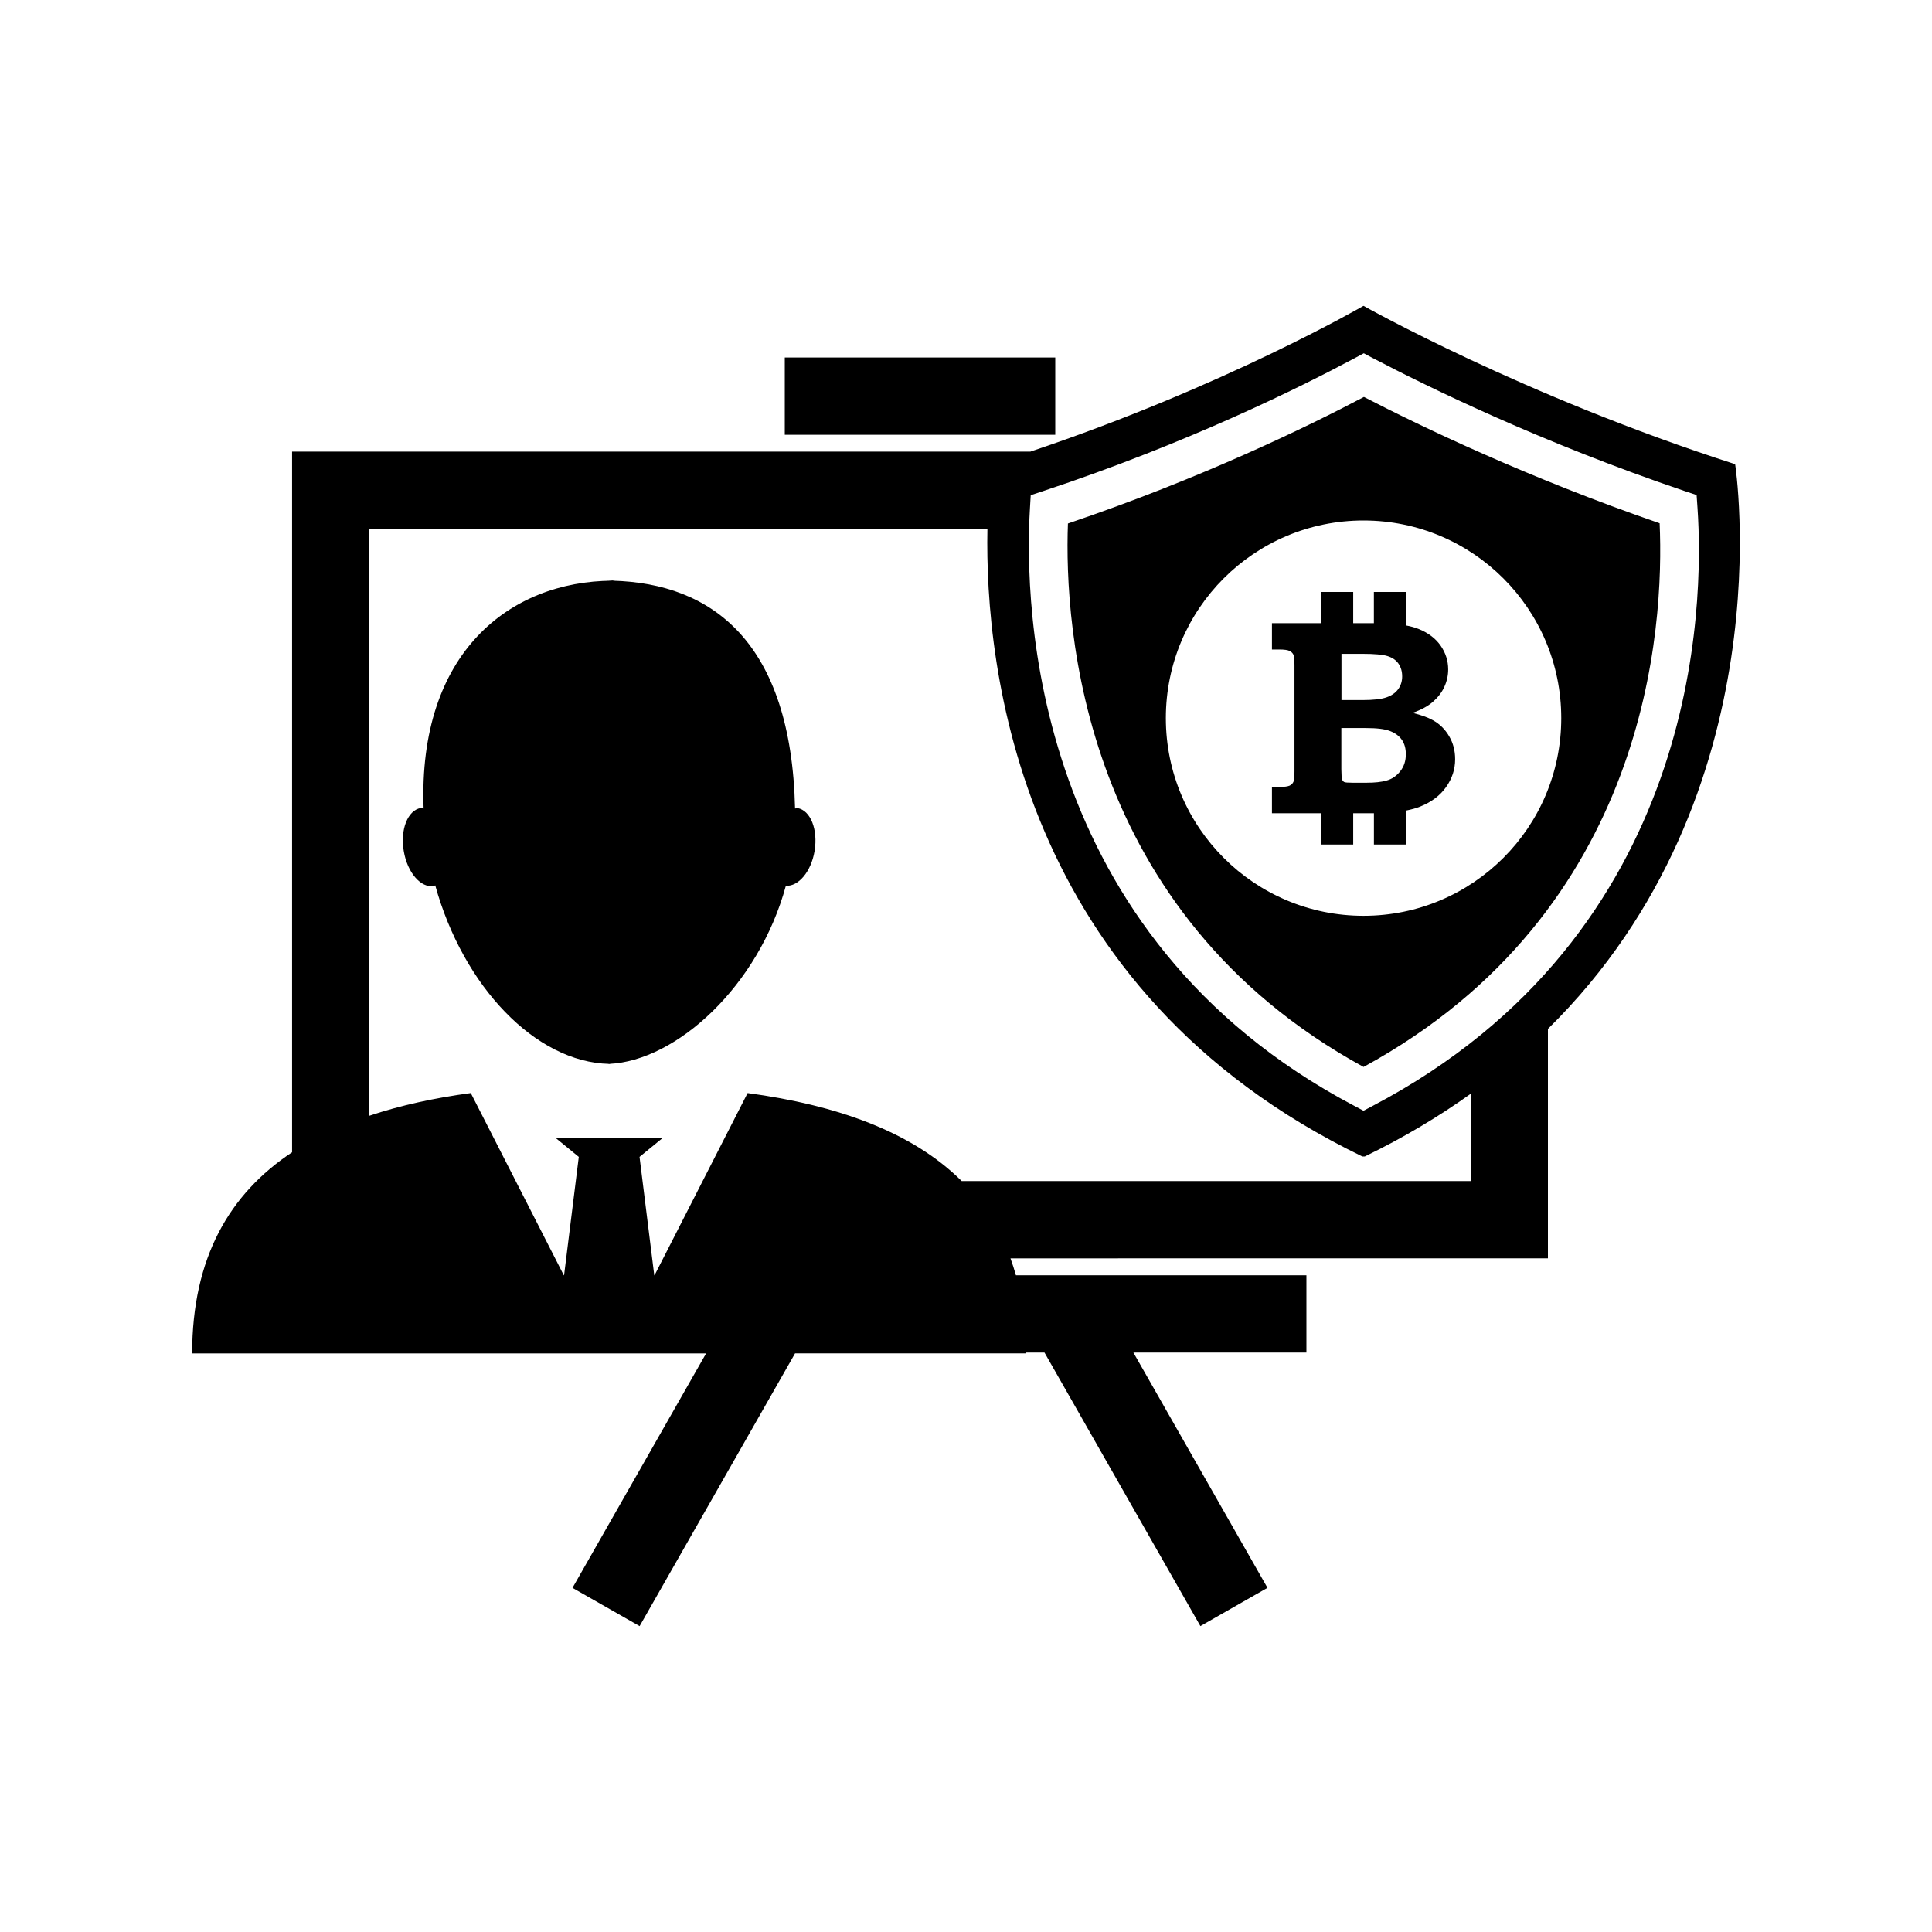 <?xml version="1.0" encoding="utf-8"?>
<!-- Generator: Adobe Illustrator 16.0.4, SVG Export Plug-In . SVG Version: 6.00 Build 0)  -->
<!DOCTYPE svg PUBLIC "-//W3C//DTD SVG 1.1//EN" "http://www.w3.org/Graphics/SVG/1.1/DTD/svg11.dtd">
<svg version="1.1" id="Layer_1" xmlns="http://www.w3.org/2000/svg" xmlns:xlink="http://www.w3.org/1999/xlink" x="0px" y="0px"
	 width="50px" height="50px" viewBox="0 0 50 50" enable-background="new 0 0 50 50" xml:space="preserve">
<path d="M15.933,15.022c-0.028,0-0.054,0.006-0.081,0.006c-0.082-0.002-0.162-0.008-0.245-0.006H15.933z M27.31,9.252h-7v2h7V9.252z
	 M15.807,27.54c-0.015,0-0.028-0.003-0.042-0.003c-0.01,0-0.021,0.003-0.031,0.003H15.807z M20.64,20.913
	c-0.022-0.003-0.043,0.011-0.064,0.011c-0.098-4.31-2.145-5.829-4.724-5.896c-2.659,0.013-5.039,1.861-4.889,5.896
	c-0.026-0.001-0.05-0.017-0.074-0.013c-0.338,0.06-0.535,0.558-0.44,1.114c0.093,0.558,0.443,0.964,0.783,0.906
	c0.011-0.002,0.02-0.014,0.032-0.018c0.724,2.619,2.598,4.579,4.501,4.62c1.735-0.078,3.864-2.004,4.573-4.609
	c0.326,0.021,0.653-0.364,0.743-0.899C21.173,21.47,20.978,20.972,20.64,20.913z M40.06,26.628v5.938H26.151
	c0.051,0.142,0.099,0.287,0.141,0.438h7.518v2h-4.478l3.47,6.089l-1.736,0.99l-4.035-7.079h-0.479c0,0.007,0.001,0.014,0.001,0.021
	h-5.977l-4.023,7.059l-1.737-0.99l3.458-6.068H4.973c0-2.484,0.975-4.137,2.586-5.205V11.688h19.107
	c5.017-1.682,8.618-3.771,8.618-3.771h0.007c0,0,4.146,2.34,9.614,4.096C44.906,12.013,46.24,20.546,40.06,26.628z M38.06,28.308
	c-0.817,0.584-1.724,1.129-2.739,1.621h-0.064c-8.917-4.315-9.771-12.676-9.703-16.238H9.56v15.184
	c0.802-0.268,1.681-0.46,2.624-0.587l2.407,4.716h0.007l0.381-3.064l-0.597-0.488h1.321h1.445l-0.597,0.488l0.381,3.064h0.007
	l2.409-4.716c2.308,0.312,4.253,0.998,5.541,2.278h13.172L38.06,28.308L38.06,28.308z M43.931,13.144l-0.023-0.332l-0.316-0.106
	c-3.697-1.251-6.639-2.692-8.062-3.438l-0.235-0.125L35.06,9.269c-1.409,0.754-4.331,2.205-8.063,3.44l-0.322,0.106l-0.02,0.338
	c-0.15,2.513,0.011,11.052,8.401,15.47l0.232,0.123l0.232-0.123C44.006,24.164,44.103,15.647,43.931,13.144z M42.951,13.542
	c0.12,2.667-0.276,10.042-7.662,14.07c-7.3-3.992-7.75-11.385-7.651-14.064c3.455-1.169,6.194-2.502,7.661-3.275
	C36.776,11.037,39.528,12.36,42.951,13.542z M40.405,18.585c0-2.826-2.291-5.115-5.117-5.115s-5.116,2.289-5.116,5.115
	s2.291,5.116,5.116,5.116C38.115,23.701,40.405,21.411,40.405,18.585z M37.505,19.056c0.104,0.176,0.154,0.375,0.154,0.592
	c0,0.263-0.079,0.502-0.235,0.722c-0.157,0.221-0.38,0.388-0.667,0.503c-0.104,0.043-0.228,0.076-0.367,0.104v0.879h-0.833v-0.81
	c-0.021,0-0.04,0-0.062,0h-0.474v0.81h-0.832v-0.81h-1.271v-0.68h0.195c0.129,0,0.216-0.013,0.262-0.034s0.078-0.055,0.098-0.096
	s0.028-0.133,0.028-0.276v-2.742c0-0.146-0.009-0.237-0.028-0.276c-0.02-0.041-0.052-0.073-0.098-0.096
	c-0.046-0.023-0.133-0.037-0.262-0.037h-0.195v-0.681h1.271v-0.808h0.832v0.808h0.535v-0.808h0.833v0.867
	c0.122,0.022,0.234,0.054,0.329,0.092c0.244,0.099,0.433,0.242,0.564,0.428c0.131,0.188,0.197,0.395,0.197,0.617
	c0,0.16-0.035,0.314-0.104,0.462c-0.069,0.146-0.17,0.272-0.3,0.385c-0.131,0.111-0.304,0.204-0.518,0.277
	c0.229,0.058,0.405,0.122,0.528,0.192C37.261,18.737,37.401,18.877,37.505,19.056z M34.716,18.118h0.539
	c0.282,0,0.49-0.023,0.625-0.07c0.136-0.047,0.236-0.117,0.306-0.213c0.068-0.095,0.102-0.206,0.102-0.329
	c0-0.131-0.032-0.239-0.096-0.332c-0.065-0.093-0.158-0.155-0.281-0.194c-0.122-0.039-0.341-0.059-0.655-0.059h-0.539V18.118z
	 M36.383,19.519c0-0.146-0.033-0.271-0.102-0.371c-0.069-0.1-0.17-0.176-0.307-0.229s-0.344-0.077-0.623-0.077h-0.637v1.063
	c0.002,0.15,0.008,0.238,0.018,0.264c0.012,0.033,0.031,0.057,0.059,0.071c0.026,0.012,0.101,0.017,0.22,0.017h0.358
	c0.208,0,0.381-0.017,0.52-0.058c0.138-0.038,0.254-0.118,0.351-0.241S36.383,19.688,36.383,19.519z"/>
</svg>
